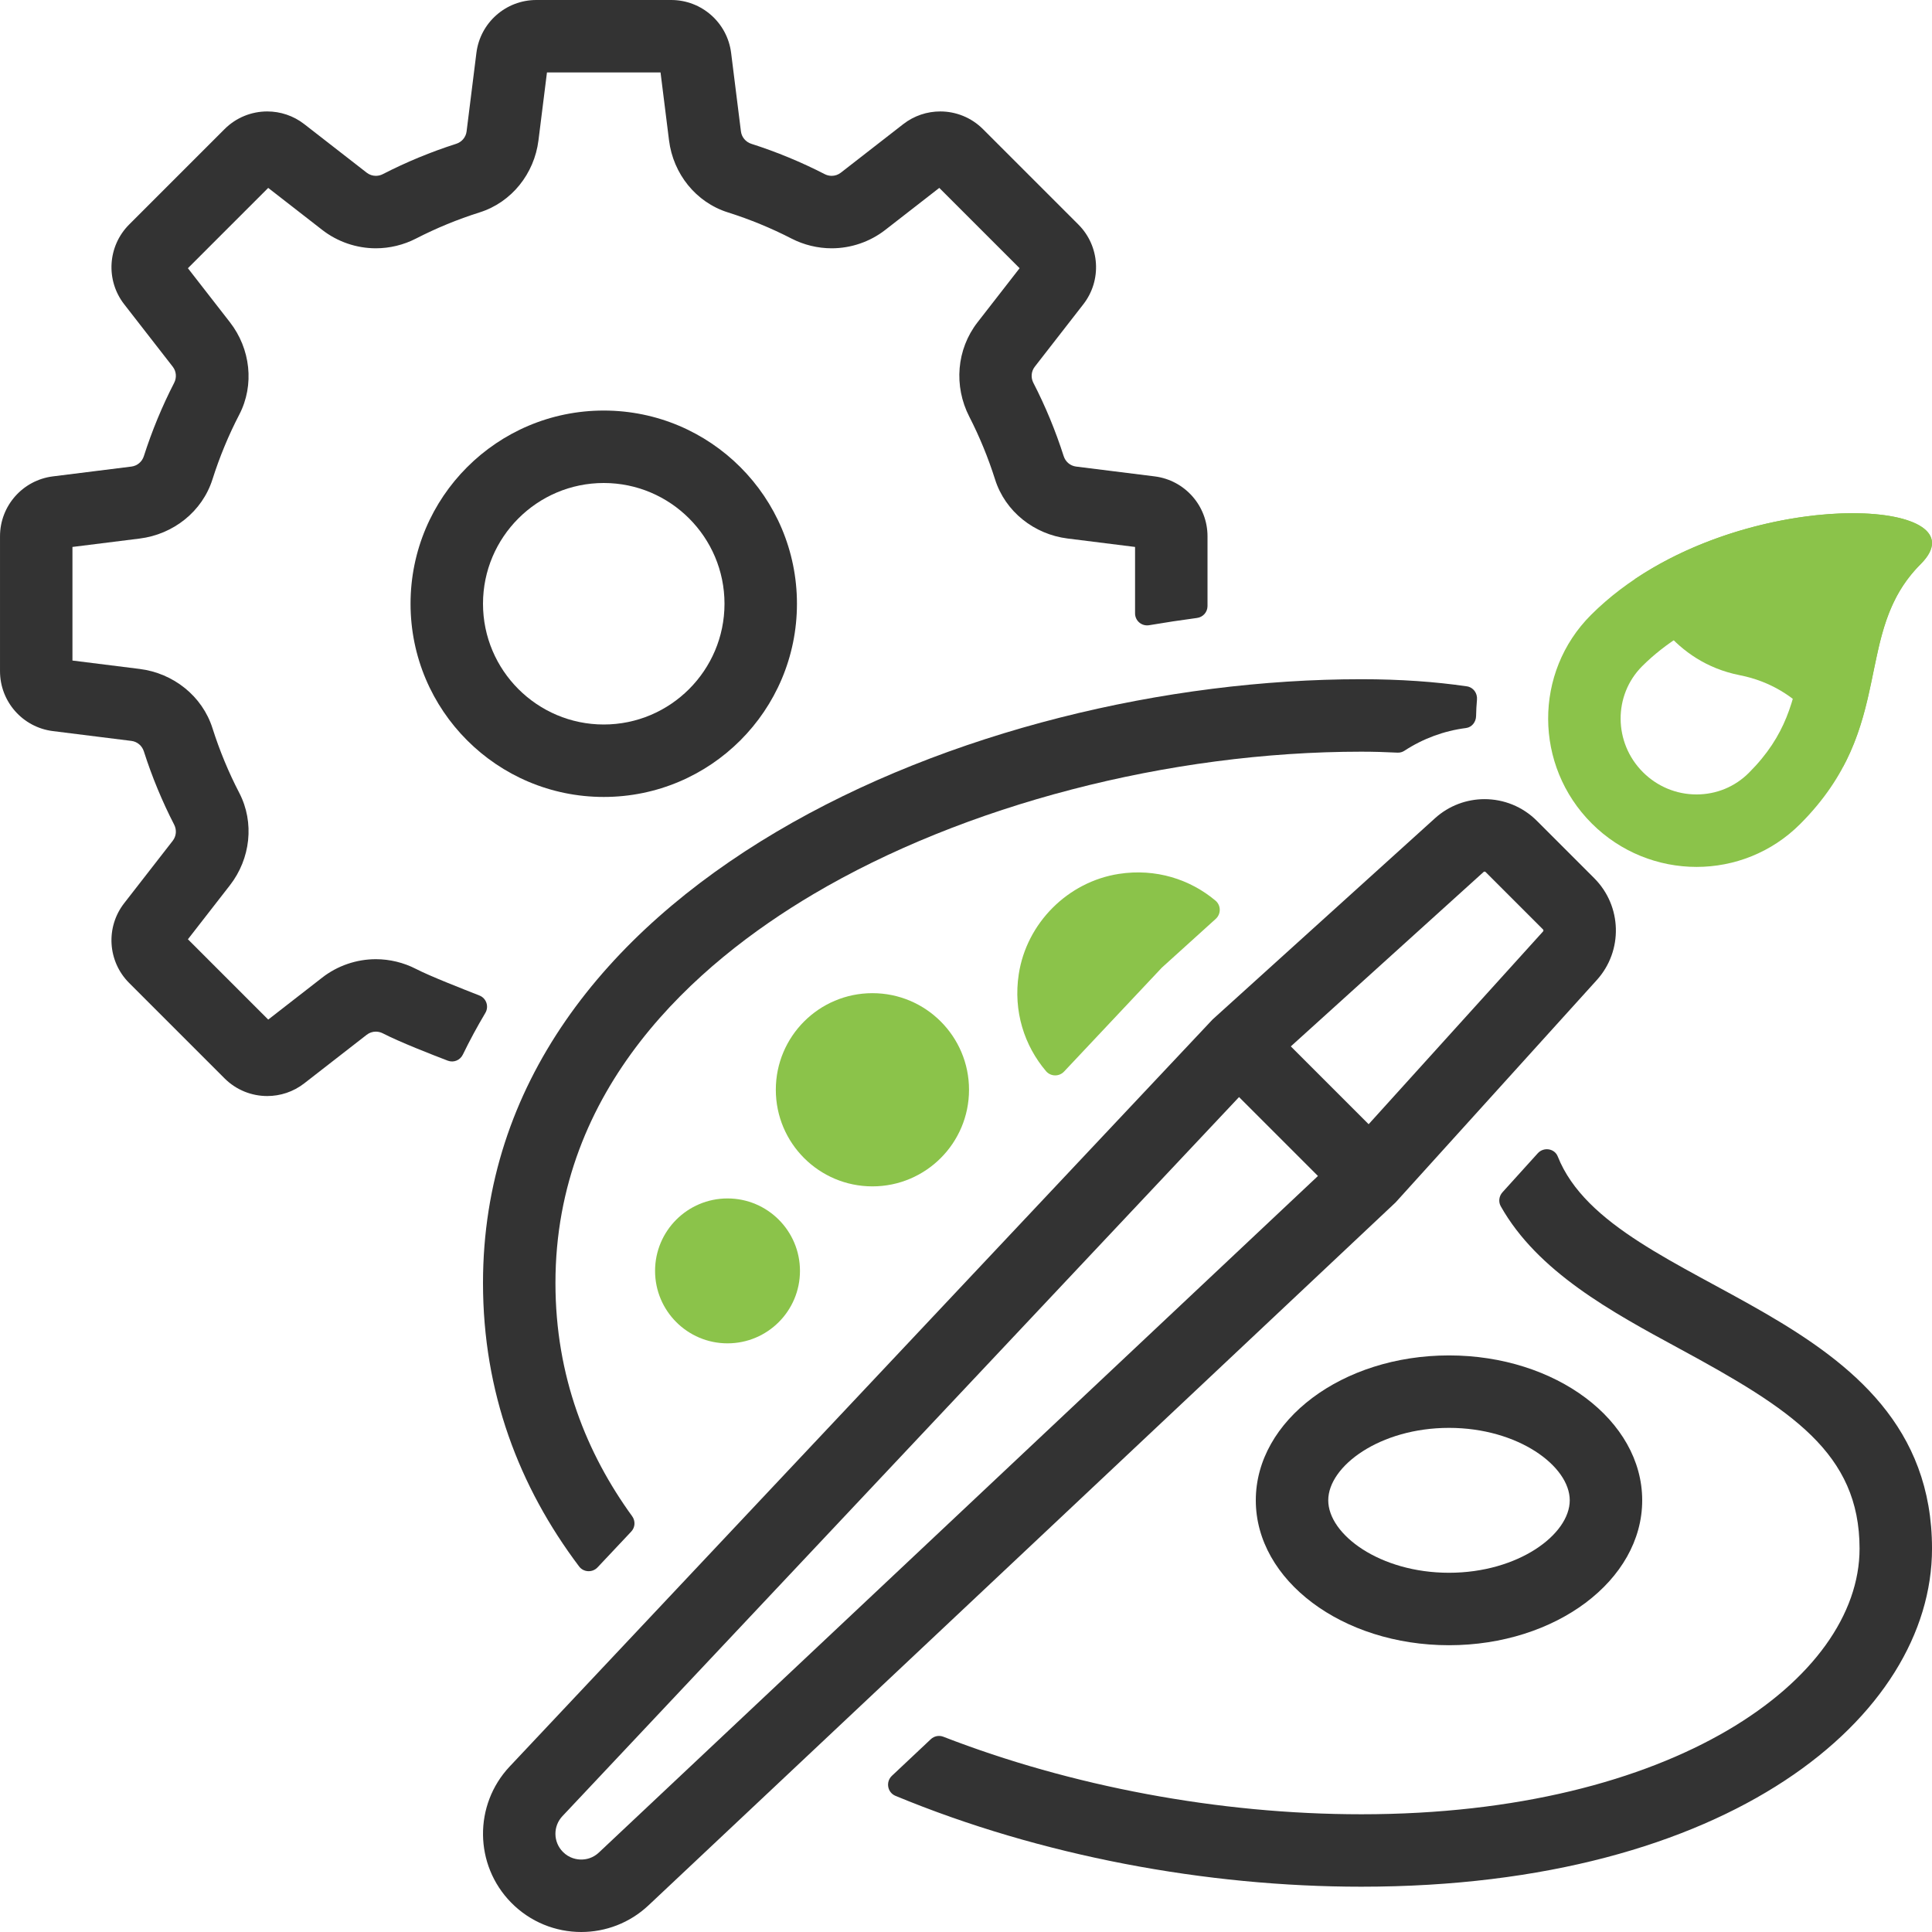 <?xml version="1.0" encoding="UTF-8"?><svg id="_イヤー_1" xmlns="http://www.w3.org/2000/svg" width="160" height="160" viewBox="0 0 160 160"><defs><style>.cls-1{fill:#8bc34a;}.cls-2{opacity:0;}.cls-3{fill:#333;}</style></defs><rect class="cls-2" width="160" height="160"/><path class="cls-3" d="M50,40c5.514,0,10,4.486,10,10s-4.486,10-10,10-10-4.486-10-10,4.486-10,10-10m0-6c-8.836,0-16,7.163-16,16s7.164,16,16,16,16-7.163,16-16-7.164-16-16-16h0Z"/><path class="cls-3" d="M38.332,87.336c.565-1.167,1.187-2.314,1.859-3.444,.317-.532,.092-1.219-.484-1.447-1.49-.589-4.073-1.593-5.257-2.203-1.025-.527-2.175-.806-3.325-.806-1.601,0-3.178,.541-4.439,1.523l-4.473,3.479-6.651-6.651,3.478-4.472c1.705-2.193,2.054-5.192,.773-7.656-.882-1.697-1.627-3.497-2.215-5.349-.849-2.675-3.249-4.563-6.034-4.911l-5.564-.696v-9.407l5.571-.696c2.782-.348,5.179-2.233,6.026-4.906,.588-1.853,1.334-3.656,2.217-5.355,1.28-2.464,.931-5.462-.774-7.654l-3.479-4.473,6.651-6.651,4.472,3.478c1.263,.983,2.84,1.524,4.44,1.524,1.15,0,2.299-.279,3.325-.806,1.678-.863,3.454-1.594,5.277-2.17,2.648-.837,4.522-3.204,4.867-5.96l.704-5.627h9.406l.704,5.63c.344,2.754,2.217,5.12,4.864,5.956,1.824,.576,3.601,1.307,5.28,2.171,1.025,.527,2.175,.806,3.325,.806,1.601,0,3.178-.541,4.439-1.523l4.473-3.479,6.651,6.651-3.481,4.476c-1.746,2.245-1.983,5.286-.686,7.817,.849,1.656,1.568,3.408,2.136,5.202,.843,2.664,3.232,4.543,6.005,4.89l5.588,.699v5.5c0,.62,.557,1.085,1.168,.981,1.318-.224,2.64-.425,3.964-.601,.497-.066,.868-.485,.868-.986v-5.777c0-2.522-1.878-4.649-4.38-4.961l-6.504-.813c-.483-.06-.879-.399-1.027-.862-.674-2.105-1.514-4.136-2.512-6.073-.223-.433-.181-.951,.118-1.335l4.021-5.17c1.548-1.99,1.372-4.822-.411-6.605l-7.9-7.9c-.97-.97-2.25-1.465-3.537-1.465-1.079,0-2.161,.347-3.068,1.053l-5.17,4.021c-.221,.172-.487,.259-.755,.259-.197,0-.396-.047-.579-.141-1.938-.997-3.968-1.837-6.074-2.511-.463-.148-.801-.545-.862-1.027l-.813-6.503c-.313-2.502-2.44-4.38-4.961-4.38h-11.172c-2.522,0-4.649,1.878-4.961,4.38l-.813,6.503c-.06,.483-.399,.879-.862,1.027-2.105,.674-4.136,1.514-6.074,2.511-.183,.094-.382,.141-.579,.141-.269,0-.534-.087-.755-.259l-5.17-4.021c-.907-.706-1.99-1.053-3.068-1.053-1.287,0-2.567,.494-3.537,1.465l-7.9,7.9c-1.783,1.783-1.959,4.615-.411,6.605l4.021,5.17c.299,.384,.34,.902,.118,1.335-.997,1.937-1.837,3.968-2.511,6.073-.148,.463-.545,.802-1.028,.862l-6.504,.813c-2.502,.313-4.38,2.44-4.38,4.961v11.172c0,2.522,1.878,4.649,4.38,4.961l6.503,.813c.483,.06,.879,.399,1.028,.862,.674,2.105,1.514,4.136,2.511,6.073,.223,.433,.181,.951-.118,1.335l-4.021,5.17c-1.548,1.99-1.372,4.822,.411,6.605l7.9,7.9c.97,.97,2.25,1.465,3.537,1.465,1.079,0,2.161-.347,3.068-1.053l5.17-4.021c.221-.172,.487-.259,.755-.259,.197,0,.396,.047,.579,.141,1.406,.724,4.027,1.747,5.38,2.264,.486,.186,1.022-.037,1.248-.506Z"/><path class="cls-3" d="M120,118.25c5.723,0,10,3.168,10,6s-4.277,6-10,6-10-3.168-10-6,4.277-6,10-6m0-6c-8.837,0-16,5.373-16,12s7.163,12,16,12,16-5.373,16-12-7.163-12-16-12h0Z"/><circle class="cls-1" cx="72.25" cy="90.25" r="8"/><circle class="cls-1" cx="60.25" cy="105.25" r="6"/><path class="cls-3" d="M122.944,72.182c.052,0,.073,.022,.088,.036l4.752,4.752c.047,.047,.048,.121,.004,.17l-16.497,18.233-61.695,58.047c-.509,.479-1.076,.579-1.461,.579-.335,0-.979-.083-1.525-.64-.804-.82-.818-2.119-.032-2.954l58.051-61.694,18.234-16.497c.016-.014,.035-.032,.082-.032m0-6c-1.468,0-2.938,.525-4.107,1.583l-18.413,16.659-58.216,61.87c-2.989,3.179-2.937,8.15,.117,11.266,1.591,1.623,3.699,2.44,5.81,2.44,2,0,4.002-.733,5.571-2.208l61.872-58.214,16.659-18.412c2.189-2.42,2.096-6.131-.211-8.438l-4.752-4.752c-1.192-1.193-2.76-1.794-4.331-1.794h0Z"/><rect class="cls-3" x="105.001" y="83.283" width="5.999" height="17.436" transform="translate(-33.422 103.314) rotate(-45)"/><path class="cls-1" d="M150.83,48.656c-.786,2.028-1.194,4.019-1.559,5.796-.737,3.594-1.318,6.432-4.44,9.553-1.152,1.152-2.69,1.787-4.331,1.787-1.673,0-3.251-.656-4.442-1.847-2.436-2.436-2.463-6.371-.061-8.773,3.865-3.865,9.922-5.955,14.833-6.515m2.595-6.155c-6.279,0-15.653,2.41-21.67,8.428-4.749,4.749-4.722,12.476,.061,17.259,2.402,2.402,5.547,3.605,8.685,3.605,3.109,0,6.21-1.181,8.574-3.544,8.093-8.093,4.259-15.805,9.992-21.538,2.585-2.585-.484-4.209-5.641-4.209h0Z"/><path class="cls-1" d="M159.066,46.709c5.153-5.153-12.163-6.483-23.679,1.257,.808,2.16,3.167,6.862,8.696,7.952,5.232,1.031,7.622,5.295,8.549,7.582,3.38-6.32,1.835-12.193,6.433-16.791Z"/><path class="cls-1" d="M86.629,88.711c.386,.453,1.085,.465,1.493,.031l7.932-8.43,.165-.176,.179-.162,4.285-3.877c.448-.405,.443-1.12-.02-1.509-2.104-1.767-4.94-2.686-7.995-2.217-4.233,.651-7.652,4.075-8.299,8.309-.469,3.073,.468,5.924,2.259,8.03Z"/><g><path class="cls-3" d="M127.351,95.509l-2.923,3.231c-.286,.316-.351,.785-.142,1.156,3.047,5.417,9.164,8.741,14.756,11.771,9.307,5.043,14.959,8.675,14.959,16.583,0,10.814-15.433,22-41.26,22-11.819,0-24.062-2.326-34.615-6.42-.357-.139-.759-.061-1.038,.201l-3.225,3.034c-.528,.496-.375,1.381,.294,1.658,12.045,4.994,25.776,7.526,38.584,7.526,30.493,0,47.26-14.098,47.26-28,0-20.115-26.458-21.012-30.994-32.475-.266-.673-1.17-.803-1.655-.266Z"/><path class="cls-3" d="M52.277,126.837c.33-.35,.357-.88,.075-1.27-3.755-5.177-6.352-11.56-6.352-19.316,0-16.163,11.608-26.427,21.347-32.192,12.49-7.394,29.459-11.808,45.394-11.808,1.042,0,2.032,.032,2.994,.08,.207,.01,.408-.048,.581-.162,1.533-1.002,3.27-1.644,5.091-1.877,.489-.062,.828-.5,.836-.993,.008-.453,.033-.906,.074-1.358,.048-.534-.305-1.024-.836-1.101-2.606-.381-5.512-.59-8.741-.59-32.214,0-72.74,17.052-72.74,50,0,9.029,2.97,16.862,7.96,23.479,.371,.492,1.105,.523,1.527,.074l2.791-2.966Z"/></g></svg>